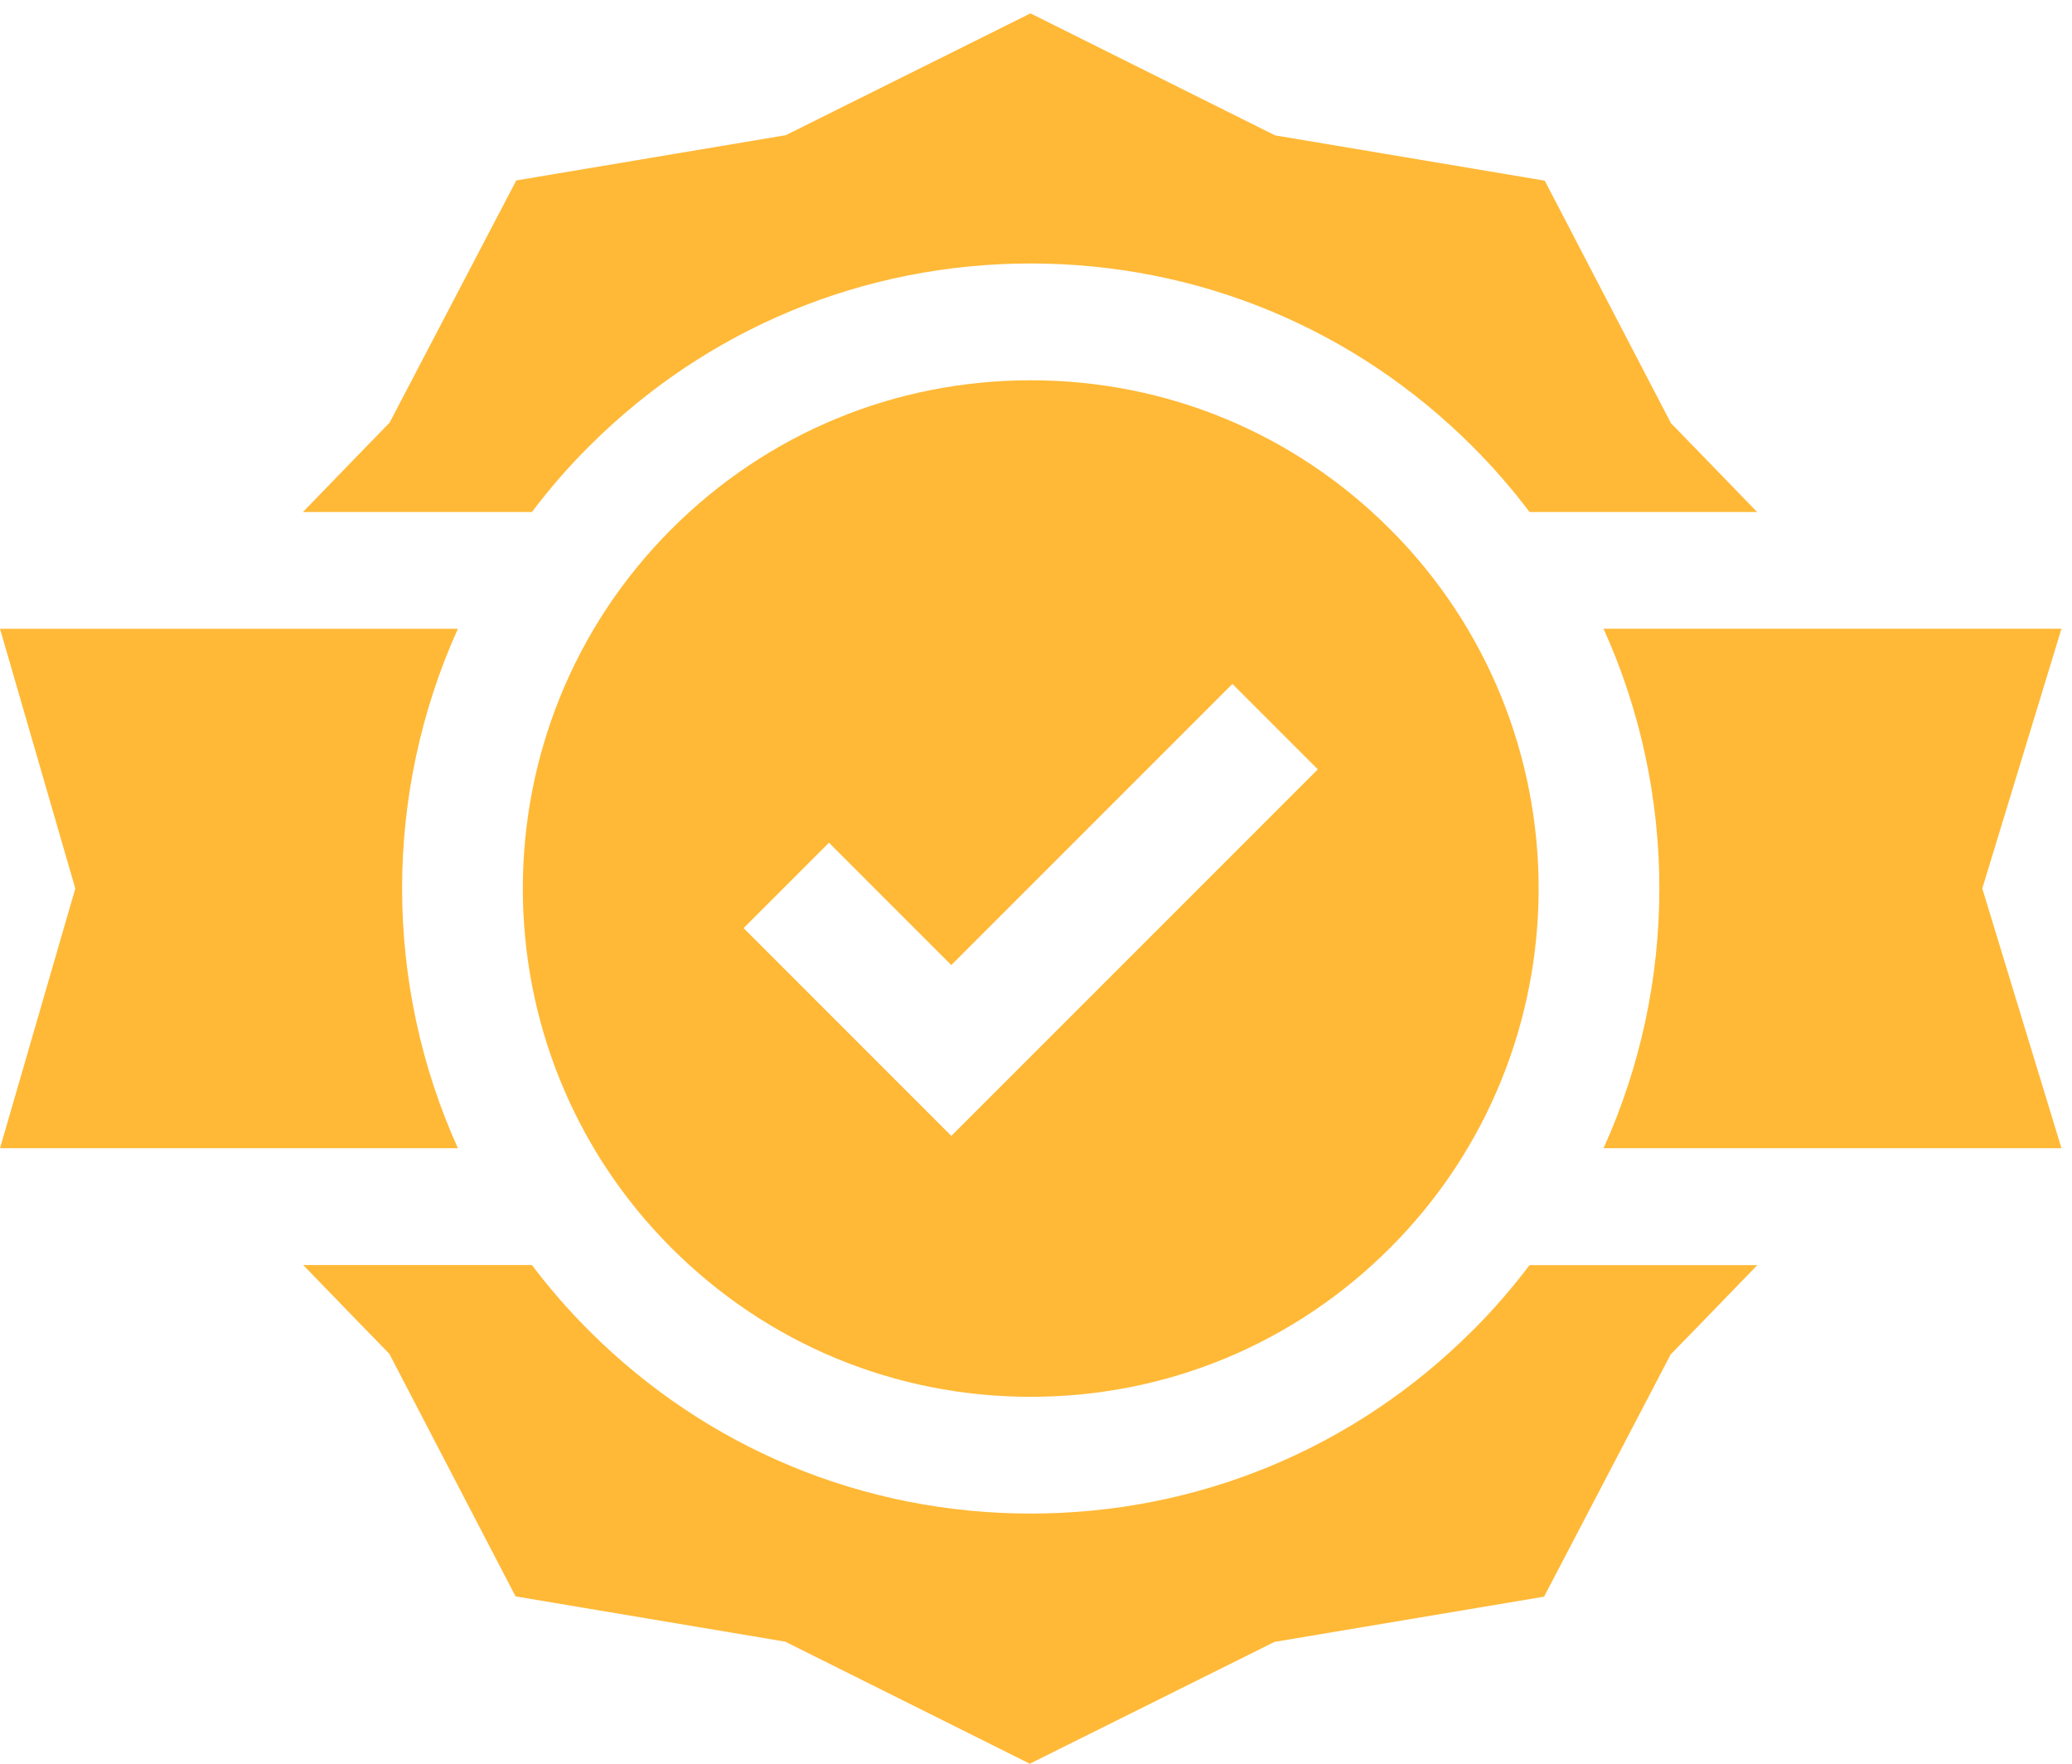 <?xml version="1.0" encoding="UTF-8"?>
<svg xmlns="http://www.w3.org/2000/svg" width="94" height="80" viewBox="0 0 94 80" fill="none">
  <path d="M66.808 60.349C61.453 65.705 54.334 68.653 46.761 68.653C39.188 68.653 32.07 65.705 26.714 60.349C25.772 59.407 24.913 58.415 24.131 57.381H13.755C15.386 59.069 17.663 61.408 17.663 61.408L23.39 72.41L35.621 74.463L46.719 80L57.821 74.474L70.049 72.423L75.793 61.436C75.793 61.436 78.088 59.08 79.724 57.385H69.389C68.609 58.418 67.749 59.412 66.806 60.353L66.808 60.349Z" fill="#FFB937"></path>
  <path d="M26.714 20.255C32.07 14.9 39.188 11.951 46.761 11.951C54.334 11.951 61.453 14.9 66.808 20.255C67.751 21.198 68.609 22.19 69.391 23.224H79.715C78.086 21.536 75.806 19.196 75.806 19.196L70.08 8.194L57.849 6.141L46.75 0.606L35.648 6.132L23.421 8.185L17.674 19.172C17.674 19.172 15.38 21.528 13.743 23.224H24.131C24.913 22.19 25.772 21.196 26.714 20.255Z" fill="#FFB937"></path>
  <path d="M46.761 17.249C40.604 17.249 34.815 19.647 30.46 24.002C21.472 32.991 21.472 47.616 30.46 56.605C34.815 60.96 40.604 63.358 46.761 63.358C52.919 63.358 58.707 60.96 63.062 56.605C72.05 47.616 72.05 32.991 63.062 24.002C58.707 19.647 52.919 17.249 46.761 17.249ZM43.159 51.523L33.734 42.098L37.608 38.224L43.157 43.775L55.911 31.022L59.785 34.896L43.157 51.523H43.159Z" fill="#FFB937"></path>
  <path d="M72.748 28.52C76.124 35.986 76.124 44.617 72.748 52.082H93.522L89.93 40.3L93.522 28.519H72.748V28.52Z" fill="#FFB937"></path>
  <path d="M20.774 28.52H0L3.416 40.302L0 52.082H20.774C17.4 44.617 17.398 35.986 20.774 28.52Z" fill="#FFB937"></path>
</svg>
